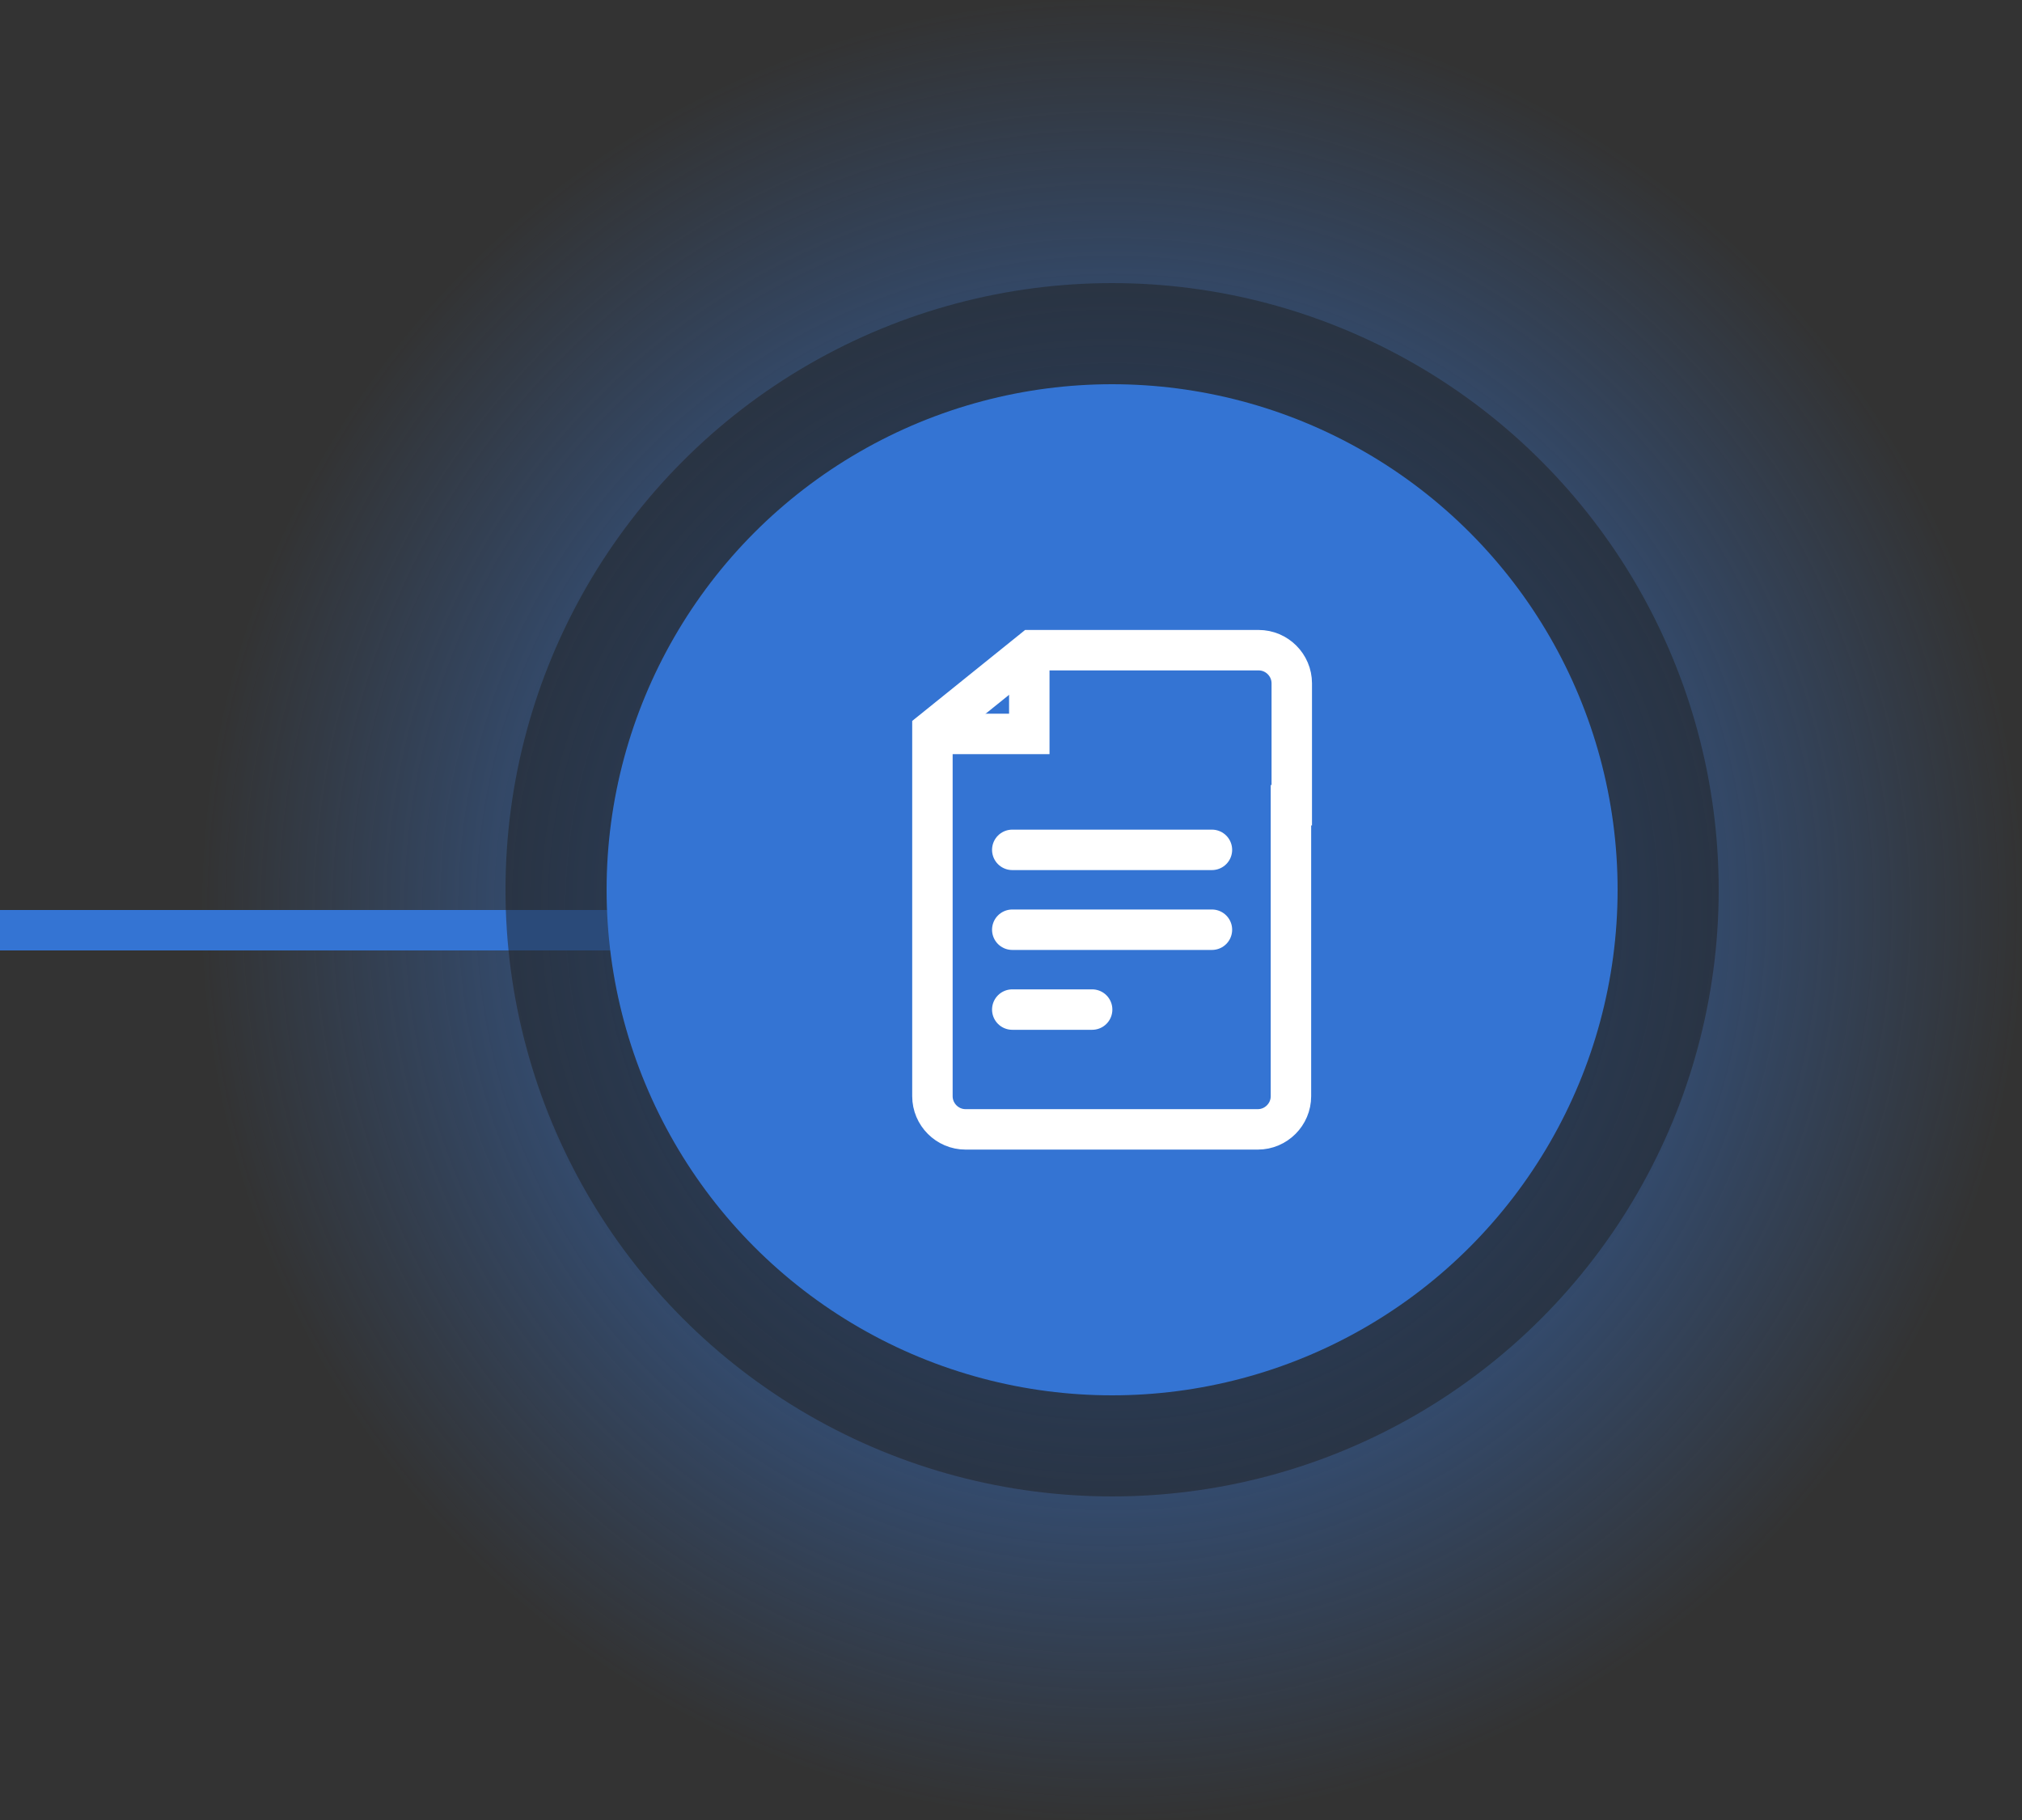 <svg width="100" height="90" viewBox="0 0 100 90" fill="none" xmlns="http://www.w3.org/2000/svg">
<rect x="0" y="0" width="100" height="90" fill="#333333" stroke="none"/>
<circle cx="55" cy="45" r="45" fill="url(#paint0_radial_4:4399)"/>
<line x1="50" y1="46" y2="46" stroke="#3474D3" stroke-width="2"/>
<circle cx="55" cy="44" r="30" fill="#212121" fill-opacity="0.5"/>
<circle cx="55" cy="44" r="25" fill="#3474D3"/>
<path d="M63.886 39.819V33.792C63.886 32.89 63.149 32.152 62.248 32.152L51.051 32.152L46.114 36.129V54.208C46.114 55.11 46.851 55.848 47.752 55.848H56.843H62.207C63.108 55.848 63.845 55.11 63.845 54.208V39.819H63.886Z" stroke="white" stroke-width="2" stroke-miterlimit="10"/>
<path d="M50.905 32.153V36.293H46.114" stroke="white" stroke-width="2" stroke-miterlimit="10"/>
<path d="M50.063 42.026H59.937" stroke="white" stroke-width="2" stroke-miterlimit="10" stroke-linecap="round"/>
<path d="M50.063 45.975H59.937" stroke="white" stroke-width="2" stroke-miterlimit="10" stroke-linecap="round"/>
<path d="M50.063 49.924H54.013" stroke="white" stroke-width="2" stroke-miterlimit="10" stroke-linecap="round"/>
<defs>
<radialGradient id="paint0_radial_4:4399" cx="0" cy="0" r="1" gradientUnits="userSpaceOnUse" gradientTransform="translate(55 45) rotate(90) scale(45)">
<stop stop-color="#3474D3"/>
<stop offset="1" stop-color="#3474D3" stop-opacity="0"/>
</radialGradient>
</defs>
</svg>
